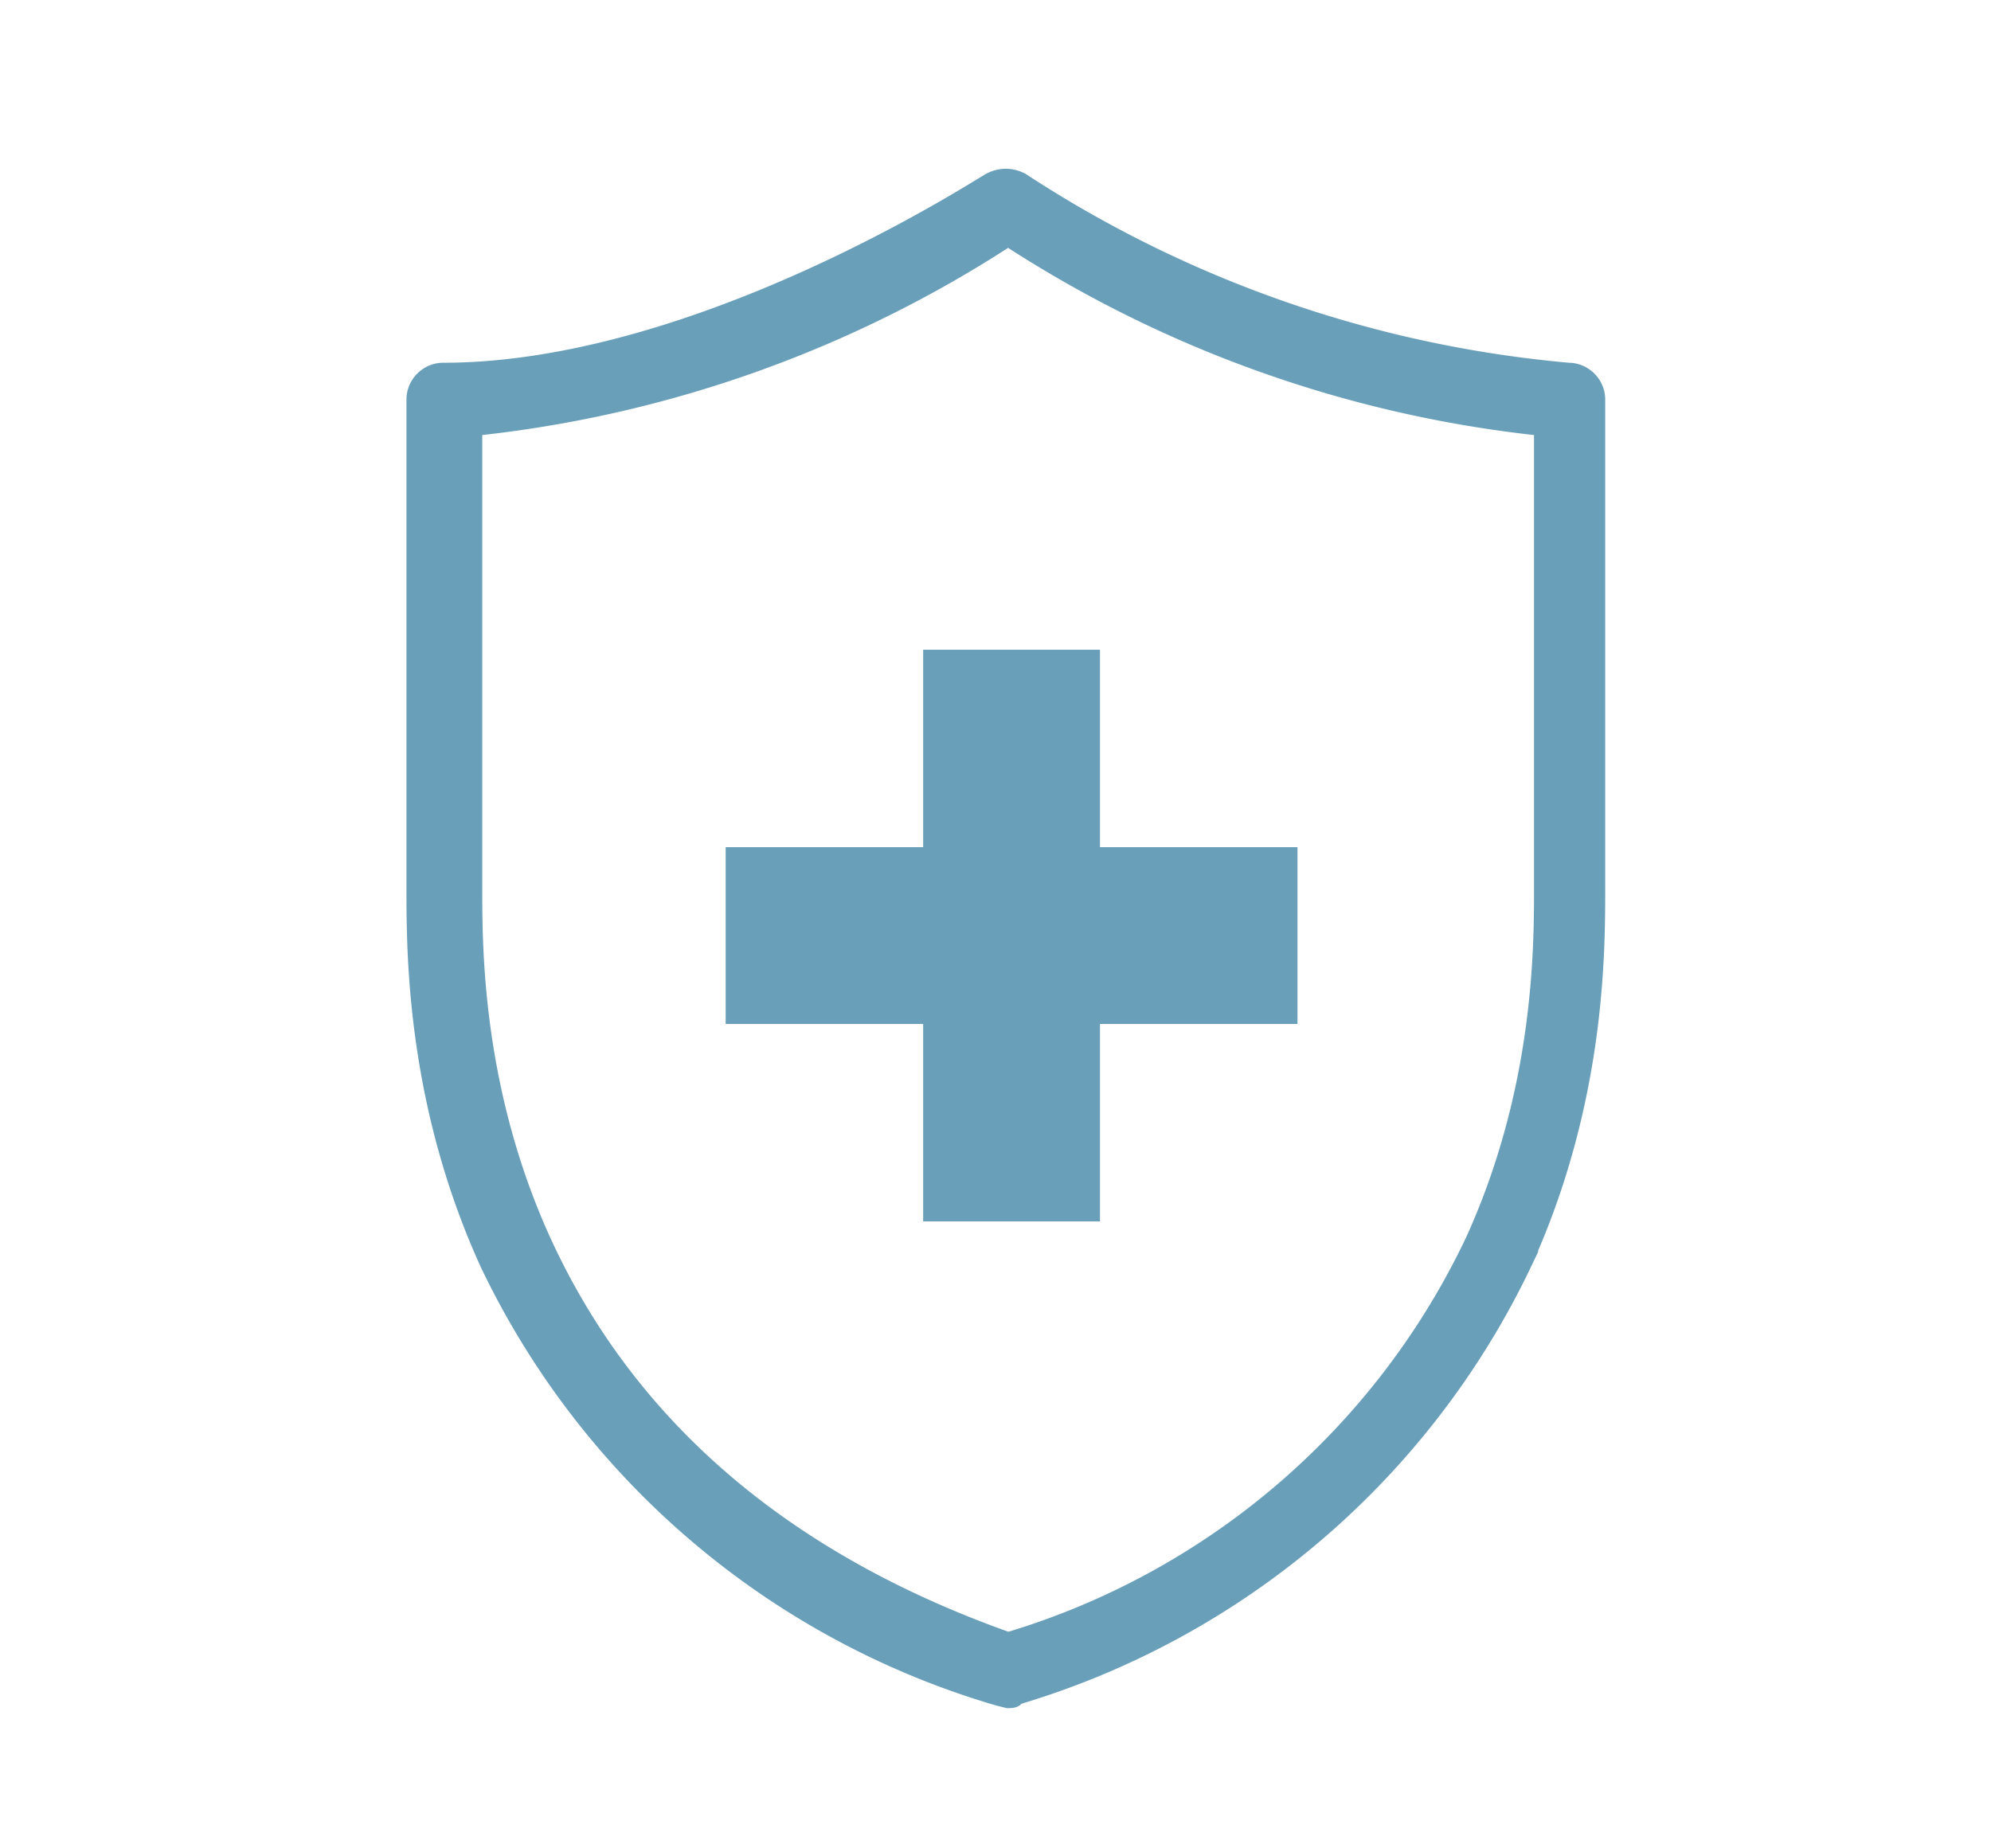 <?xml version="1.0" encoding="utf-8"?><svg xmlns="http://www.w3.org/2000/svg" viewBox="0 0 86.7 80.5" xml:space="preserve"><path d="m43.9 73.9-.4-.1A35.6 35.6 0 0 1 21.4 55c-3.2-7-3.2-13.5-3.2-16.3V17.4c0-.6.5-1.1 1.1-1.1C30.6 16.3 43.1 8 43.2 8c.4-.2.8-.2 1.2 0a52 52 0 0 0 23.9 8.3c.6 0 1.1.5 1.1 1.1v21.3c0 2.8 0 9.3-3.2 16.3a35.6 35.6 0 0 1-22.1 18.8c.1.1-.1.1-.2.1zM20.5 18.5v20.2c0 2.6 0 8.8 3 15.4 3.7 8.1 10.5 14 20.4 17.5a33 33 0 0 0 20.4-17.5c3-6.6 3-12.8 3-15.4V18.5a52.6 52.6 0 0 1-23.4-8.3 52.6 52.6 0 0 1-23.4 8.3z" fill="#699fb9" stroke="#699fb9" stroke-miterlimit="10"/><path fill="#699fb9" d="M56.5 36.9h-8.6v-8.6h-7.7v8.6h-8.6v7.7h8.6v8.6h7.7v-8.6h8.6z"/></svg>